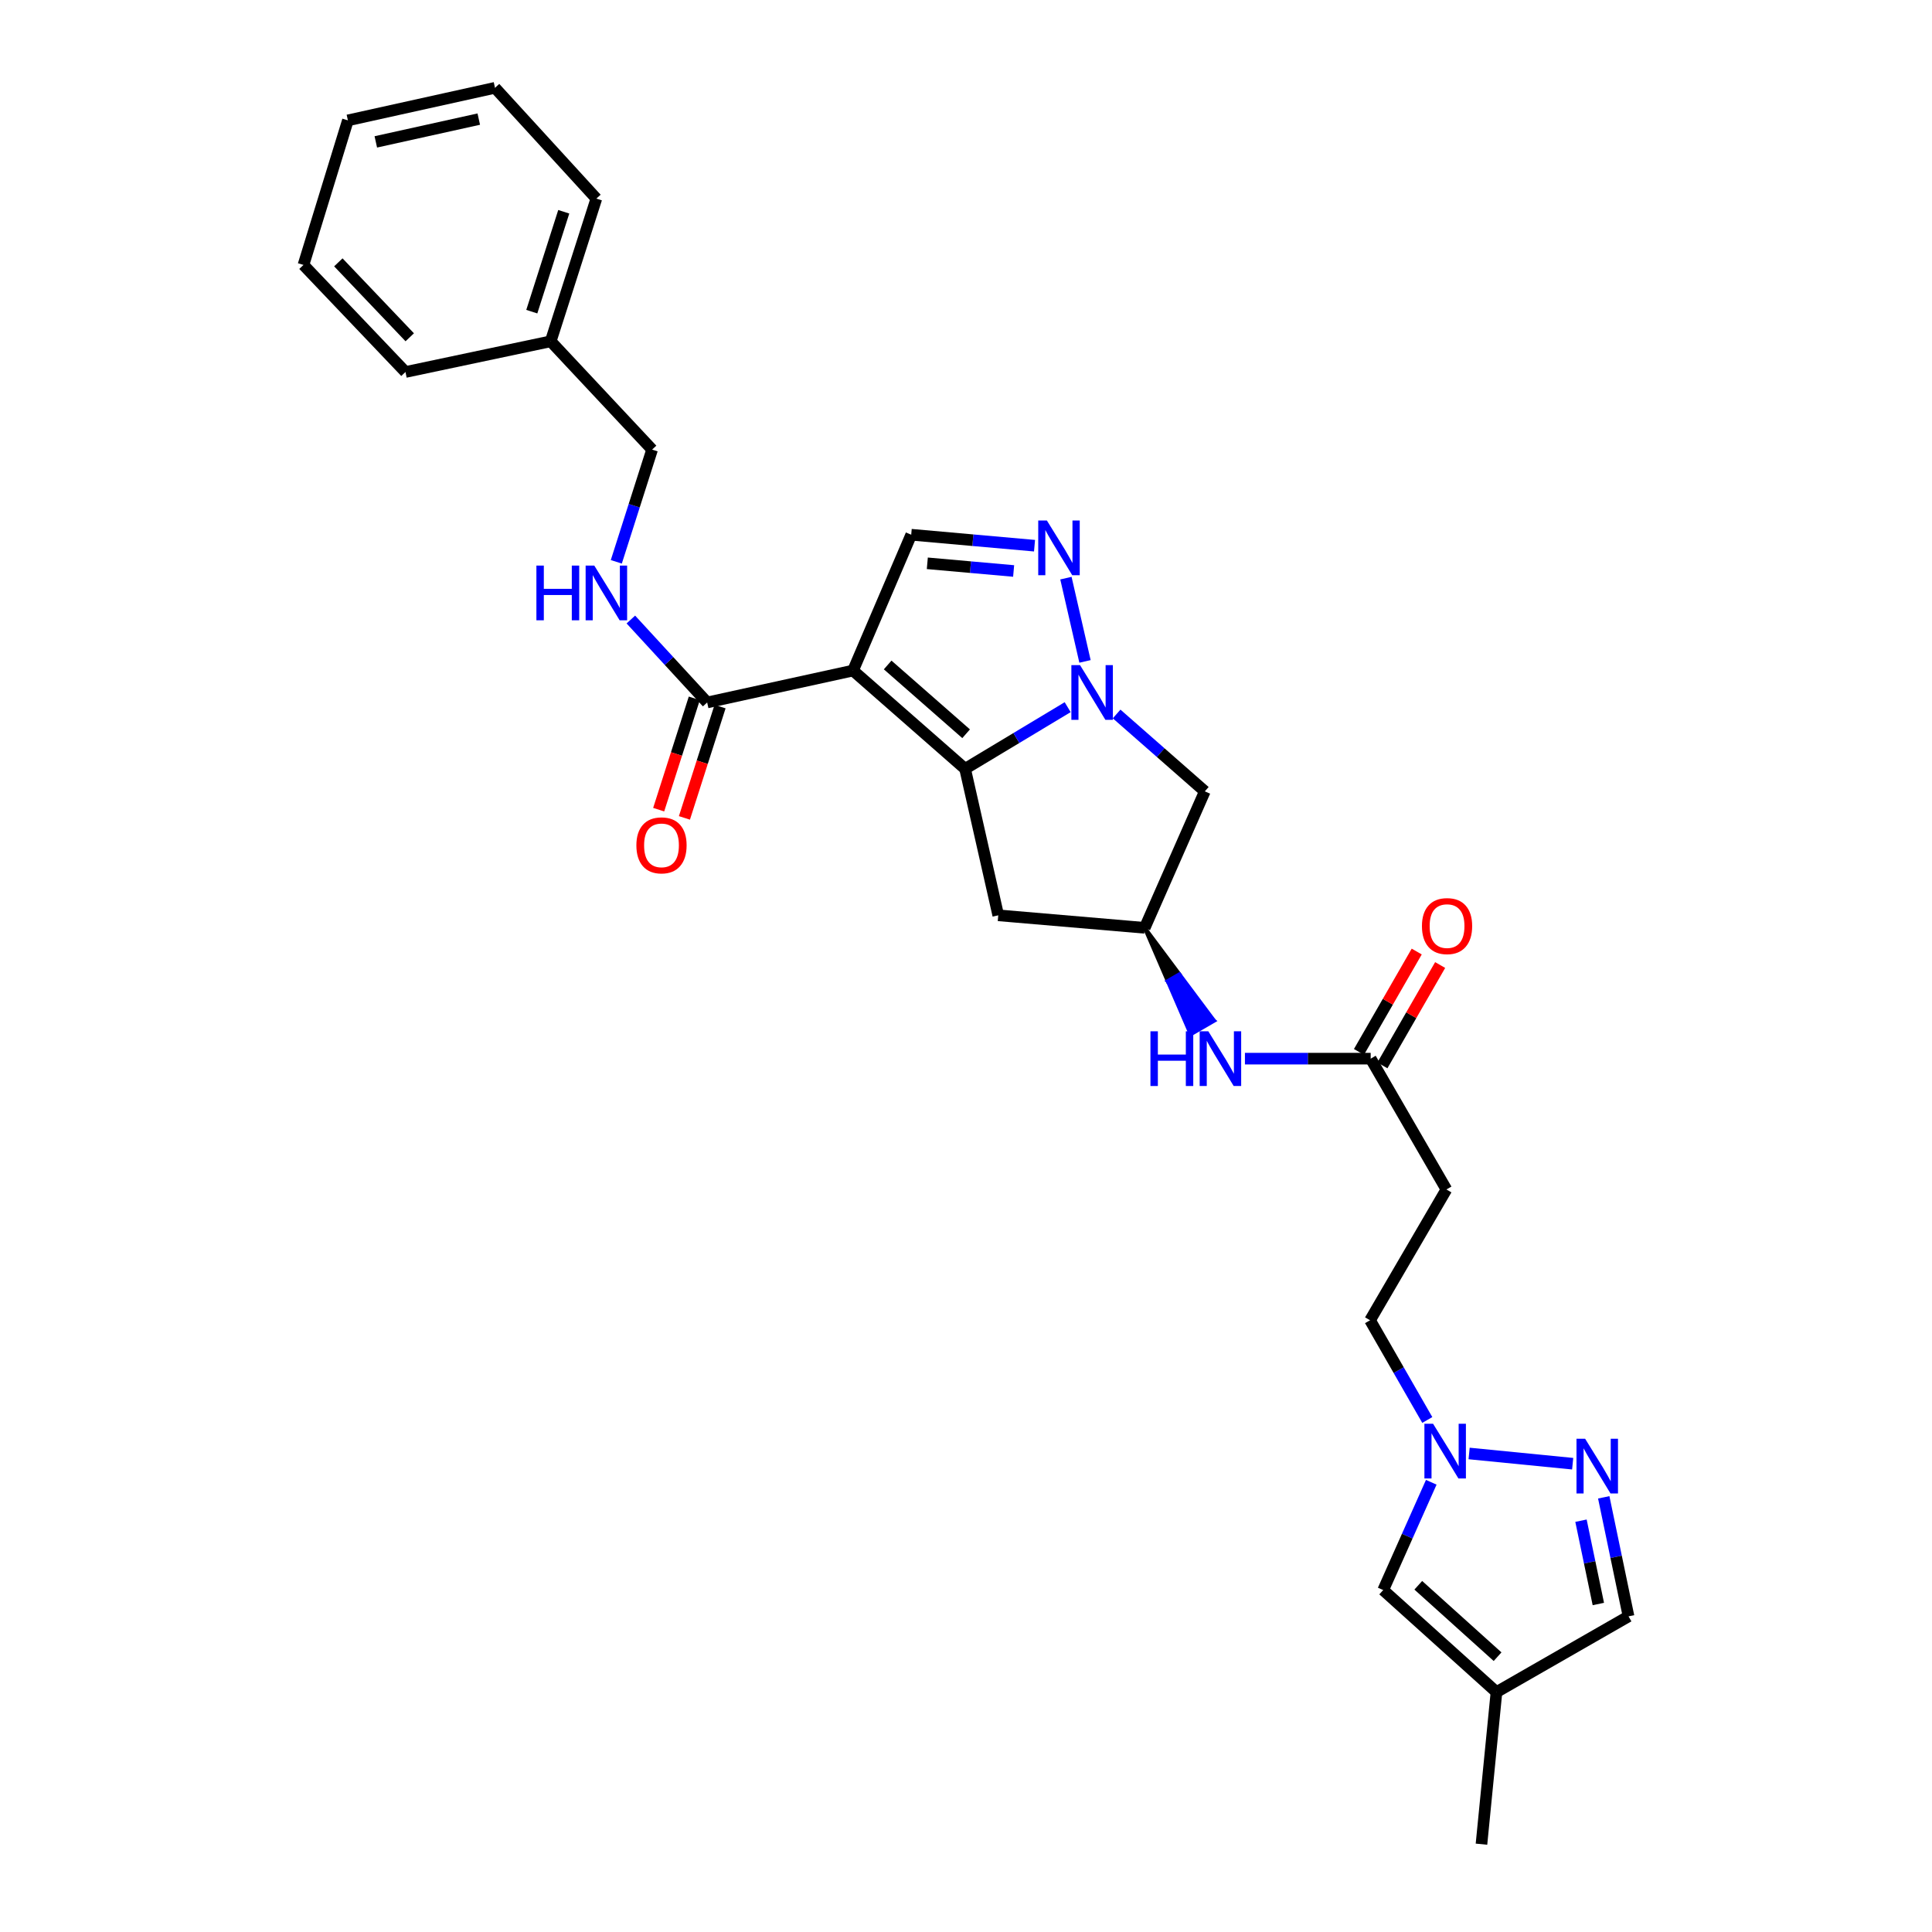 <?xml version='1.0' encoding='iso-8859-1'?>
<svg version='1.1' baseProfile='full'
              xmlns='http://www.w3.org/2000/svg'
                      xmlns:rdkit='http://www.rdkit.org/xml'
                      xmlns:xlink='http://www.w3.org/1999/xlink'
                  xml:space='preserve'
width='1000px' height='1000px' viewBox='0 0 1000 1000'>
<!-- END OF HEADER -->
<rect style='opacity:1.0;fill:#FFFFFF;stroke:none' width='1000' height='1000' x='0' y='0'> </rect>
<path class='bond-0' d='M 441.523,347.078 L 499.533,397.943' style='fill:none;fill-rule:evenodd;stroke:#000000;stroke-width:6px;stroke-linecap:butt;stroke-linejoin:miter;stroke-opacity:1' />
<path class='bond-0' d='M 459.451,344.184 L 500.059,379.79' style='fill:none;fill-rule:evenodd;stroke:#000000;stroke-width:6px;stroke-linecap:butt;stroke-linejoin:miter;stroke-opacity:1' />
<path class='bond-3' d='M 441.523,347.078 L 471.644,276.774' style='fill:none;fill-rule:evenodd;stroke:#000000;stroke-width:6px;stroke-linecap:butt;stroke-linejoin:miter;stroke-opacity:1' />
<path class='bond-4' d='M 441.523,347.078 L 366.033,363.592' style='fill:none;fill-rule:evenodd;stroke:#000000;stroke-width:6px;stroke-linecap:butt;stroke-linejoin:miter;stroke-opacity:1' />
<path class='bond-1' d='M 499.533,397.943 L 526.078,381.987' style='fill:none;fill-rule:evenodd;stroke:#000000;stroke-width:6px;stroke-linecap:butt;stroke-linejoin:miter;stroke-opacity:1' />
<path class='bond-1' d='M 526.078,381.987 L 552.623,366.03' style='fill:none;fill-rule:evenodd;stroke:#0000FF;stroke-width:6px;stroke-linecap:butt;stroke-linejoin:miter;stroke-opacity:1' />
<path class='bond-8' d='M 499.533,397.943 L 516.693,473.767' style='fill:none;fill-rule:evenodd;stroke:#000000;stroke-width:6px;stroke-linecap:butt;stroke-linejoin:miter;stroke-opacity:1' />
<path class='bond-7' d='M 577.961,369.548 L 600.785,389.577' style='fill:none;fill-rule:evenodd;stroke:#0000FF;stroke-width:6px;stroke-linecap:butt;stroke-linejoin:miter;stroke-opacity:1' />
<path class='bond-7' d='M 600.785,389.577 L 623.61,409.606' style='fill:none;fill-rule:evenodd;stroke:#000000;stroke-width:6px;stroke-linecap:butt;stroke-linejoin:miter;stroke-opacity:1' />
<path class='bond-28' d='M 561.596,342.342 L 551.719,299.245' style='fill:none;fill-rule:evenodd;stroke:#0000FF;stroke-width:6px;stroke-linecap:butt;stroke-linejoin:miter;stroke-opacity:1' />
<path class='bond-2' d='M 535.469,282.451 L 503.556,279.613' style='fill:none;fill-rule:evenodd;stroke:#0000FF;stroke-width:6px;stroke-linecap:butt;stroke-linejoin:miter;stroke-opacity:1' />
<path class='bond-2' d='M 503.556,279.613 L 471.644,276.774' style='fill:none;fill-rule:evenodd;stroke:#000000;stroke-width:6px;stroke-linecap:butt;stroke-linejoin:miter;stroke-opacity:1' />
<path class='bond-2' d='M 524.655,295.54 L 502.316,293.553' style='fill:none;fill-rule:evenodd;stroke:#0000FF;stroke-width:6px;stroke-linecap:butt;stroke-linejoin:miter;stroke-opacity:1' />
<path class='bond-2' d='M 502.316,293.553 L 479.978,291.566' style='fill:none;fill-rule:evenodd;stroke:#000000;stroke-width:6px;stroke-linecap:butt;stroke-linejoin:miter;stroke-opacity:1' />
<path class='bond-13' d='M 366.033,363.592 L 346.281,342.129' style='fill:none;fill-rule:evenodd;stroke:#000000;stroke-width:6px;stroke-linecap:butt;stroke-linejoin:miter;stroke-opacity:1' />
<path class='bond-13' d='M 346.281,342.129 L 326.528,320.666' style='fill:none;fill-rule:evenodd;stroke:#0000FF;stroke-width:6px;stroke-linecap:butt;stroke-linejoin:miter;stroke-opacity:1' />
<path class='bond-17' d='M 359.369,361.459 L 350.148,390.269' style='fill:none;fill-rule:evenodd;stroke:#000000;stroke-width:6px;stroke-linecap:butt;stroke-linejoin:miter;stroke-opacity:1' />
<path class='bond-17' d='M 350.148,390.269 L 340.928,419.08' style='fill:none;fill-rule:evenodd;stroke:#FF0000;stroke-width:6px;stroke-linecap:butt;stroke-linejoin:miter;stroke-opacity:1' />
<path class='bond-17' d='M 372.698,365.725 L 363.478,394.535' style='fill:none;fill-rule:evenodd;stroke:#000000;stroke-width:6px;stroke-linecap:butt;stroke-linejoin:miter;stroke-opacity:1' />
<path class='bond-17' d='M 363.478,394.535 L 354.257,423.346' style='fill:none;fill-rule:evenodd;stroke:#FF0000;stroke-width:6px;stroke-linecap:butt;stroke-linejoin:miter;stroke-opacity:1' />
<path class='bond-5' d='M 814.012,757.611 L 760.411,752.317' style='fill:none;fill-rule:evenodd;stroke:#0000FF;stroke-width:6px;stroke-linecap:butt;stroke-linejoin:miter;stroke-opacity:1' />
<path class='bond-14' d='M 830.092,775.013 L 836.509,805.816' style='fill:none;fill-rule:evenodd;stroke:#0000FF;stroke-width:6px;stroke-linecap:butt;stroke-linejoin:miter;stroke-opacity:1' />
<path class='bond-14' d='M 836.509,805.816 L 842.925,836.619' style='fill:none;fill-rule:evenodd;stroke:#000000;stroke-width:6px;stroke-linecap:butt;stroke-linejoin:miter;stroke-opacity:1' />
<path class='bond-14' d='M 818.316,787.108 L 822.807,808.67' style='fill:none;fill-rule:evenodd;stroke:#0000FF;stroke-width:6px;stroke-linecap:butt;stroke-linejoin:miter;stroke-opacity:1' />
<path class='bond-14' d='M 822.807,808.67 L 827.299,830.232' style='fill:none;fill-rule:evenodd;stroke:#000000;stroke-width:6px;stroke-linecap:butt;stroke-linejoin:miter;stroke-opacity:1' />
<path class='bond-6' d='M 738.764,734.98 L 723.95,709.175' style='fill:none;fill-rule:evenodd;stroke:#0000FF;stroke-width:6px;stroke-linecap:butt;stroke-linejoin:miter;stroke-opacity:1' />
<path class='bond-6' d='M 723.95,709.175 L 709.137,683.37' style='fill:none;fill-rule:evenodd;stroke:#000000;stroke-width:6px;stroke-linecap:butt;stroke-linejoin:miter;stroke-opacity:1' />
<path class='bond-11' d='M 740.821,767.221 L 728.38,795.117' style='fill:none;fill-rule:evenodd;stroke:#0000FF;stroke-width:6px;stroke-linecap:butt;stroke-linejoin:miter;stroke-opacity:1' />
<path class='bond-11' d='M 728.38,795.117 L 715.94,823.013' style='fill:none;fill-rule:evenodd;stroke:#000000;stroke-width:6px;stroke-linecap:butt;stroke-linejoin:miter;stroke-opacity:1' />
<path class='bond-29' d='M 623.61,409.606 L 592.501,480.243' style='fill:none;fill-rule:evenodd;stroke:#000000;stroke-width:6px;stroke-linecap:butt;stroke-linejoin:miter;stroke-opacity:1' />
<path class='bond-9' d='M 516.693,473.767 L 592.501,480.243' style='fill:none;fill-rule:evenodd;stroke:#000000;stroke-width:6px;stroke-linecap:butt;stroke-linejoin:miter;stroke-opacity:1' />
<path class='bond-15' d='M 592.501,480.243 L 604.403,507.795 L 610.46,504.29 Z' style='fill:#000000;fill-rule:evenodd;fill-opacity:1;stroke:#000000;stroke-width:2px;stroke-linecap:butt;stroke-linejoin:miter;stroke-opacity:1;' />
<path class='bond-15' d='M 604.403,507.795 L 628.419,528.336 L 616.305,535.347 Z' style='fill:#0000FF;fill-rule:evenodd;fill-opacity:1;stroke:#0000FF;stroke-width:2px;stroke-linecap:butt;stroke-linejoin:miter;stroke-opacity:1;' />
<path class='bond-15' d='M 604.403,507.795 L 610.46,504.29 L 628.419,528.336 Z' style='fill:#0000FF;fill-rule:evenodd;fill-opacity:1;stroke:#0000FF;stroke-width:2px;stroke-linecap:butt;stroke-linejoin:miter;stroke-opacity:1;' />
<path class='bond-10' d='M 774.573,875.822 L 715.94,823.013' style='fill:none;fill-rule:evenodd;stroke:#000000;stroke-width:6px;stroke-linecap:butt;stroke-linejoin:miter;stroke-opacity:1' />
<path class='bond-10' d='M 775.144,857.501 L 734.102,820.535' style='fill:none;fill-rule:evenodd;stroke:#000000;stroke-width:6px;stroke-linecap:butt;stroke-linejoin:miter;stroke-opacity:1' />
<path class='bond-22' d='M 774.573,875.822 L 766.806,954.545' style='fill:none;fill-rule:evenodd;stroke:#000000;stroke-width:6px;stroke-linecap:butt;stroke-linejoin:miter;stroke-opacity:1' />
<path class='bond-31' d='M 774.573,875.822 L 842.925,836.619' style='fill:none;fill-rule:evenodd;stroke:#000000;stroke-width:6px;stroke-linecap:butt;stroke-linejoin:miter;stroke-opacity:1' />
<path class='bond-12' d='M 709.464,547.957 L 676.918,547.957' style='fill:none;fill-rule:evenodd;stroke:#000000;stroke-width:6px;stroke-linecap:butt;stroke-linejoin:miter;stroke-opacity:1' />
<path class='bond-12' d='M 676.918,547.957 L 644.373,547.957' style='fill:none;fill-rule:evenodd;stroke:#0000FF;stroke-width:6px;stroke-linecap:butt;stroke-linejoin:miter;stroke-opacity:1' />
<path class='bond-16' d='M 709.464,547.957 L 748.666,615.664' style='fill:none;fill-rule:evenodd;stroke:#000000;stroke-width:6px;stroke-linecap:butt;stroke-linejoin:miter;stroke-opacity:1' />
<path class='bond-18' d='M 715.529,551.448 L 730.477,525.471' style='fill:none;fill-rule:evenodd;stroke:#000000;stroke-width:6px;stroke-linecap:butt;stroke-linejoin:miter;stroke-opacity:1' />
<path class='bond-18' d='M 730.477,525.471 L 745.424,499.495' style='fill:none;fill-rule:evenodd;stroke:#FF0000;stroke-width:6px;stroke-linecap:butt;stroke-linejoin:miter;stroke-opacity:1' />
<path class='bond-18' d='M 703.398,544.467 L 718.346,518.491' style='fill:none;fill-rule:evenodd;stroke:#000000;stroke-width:6px;stroke-linecap:butt;stroke-linejoin:miter;stroke-opacity:1' />
<path class='bond-18' d='M 718.346,518.491 L 733.294,492.515' style='fill:none;fill-rule:evenodd;stroke:#FF0000;stroke-width:6px;stroke-linecap:butt;stroke-linejoin:miter;stroke-opacity:1' />
<path class='bond-20' d='M 319,290.796 L 328.265,261.754' style='fill:none;fill-rule:evenodd;stroke:#0000FF;stroke-width:6px;stroke-linecap:butt;stroke-linejoin:miter;stroke-opacity:1' />
<path class='bond-20' d='M 328.265,261.754 L 337.53,232.712' style='fill:none;fill-rule:evenodd;stroke:#000000;stroke-width:6px;stroke-linecap:butt;stroke-linejoin:miter;stroke-opacity:1' />
<path class='bond-19' d='M 748.666,615.664 L 709.137,683.37' style='fill:none;fill-rule:evenodd;stroke:#000000;stroke-width:6px;stroke-linecap:butt;stroke-linejoin:miter;stroke-opacity:1' />
<path class='bond-21' d='M 337.53,232.712 L 285.039,176.661' style='fill:none;fill-rule:evenodd;stroke:#000000;stroke-width:6px;stroke-linecap:butt;stroke-linejoin:miter;stroke-opacity:1' />
<path class='bond-23' d='M 285.039,176.661 L 308.676,102.797' style='fill:none;fill-rule:evenodd;stroke:#000000;stroke-width:6px;stroke-linecap:butt;stroke-linejoin:miter;stroke-opacity:1' />
<path class='bond-23' d='M 275.255,161.316 L 291.801,109.611' style='fill:none;fill-rule:evenodd;stroke:#000000;stroke-width:6px;stroke-linecap:butt;stroke-linejoin:miter;stroke-opacity:1' />
<path class='bond-24' d='M 285.039,176.661 L 209.869,192.546' style='fill:none;fill-rule:evenodd;stroke:#000000;stroke-width:6px;stroke-linecap:butt;stroke-linejoin:miter;stroke-opacity:1' />
<path class='bond-26' d='M 308.676,102.797 L 256.209,45.455' style='fill:none;fill-rule:evenodd;stroke:#000000;stroke-width:6px;stroke-linecap:butt;stroke-linejoin:miter;stroke-opacity:1' />
<path class='bond-25' d='M 209.869,192.546 L 157.075,137.132' style='fill:none;fill-rule:evenodd;stroke:#000000;stroke-width:6px;stroke-linecap:butt;stroke-linejoin:miter;stroke-opacity:1' />
<path class='bond-25' d='M 212.083,174.58 L 175.127,135.79' style='fill:none;fill-rule:evenodd;stroke:#000000;stroke-width:6px;stroke-linecap:butt;stroke-linejoin:miter;stroke-opacity:1' />
<path class='bond-27' d='M 157.075,137.132 L 180.074,62.303' style='fill:none;fill-rule:evenodd;stroke:#000000;stroke-width:6px;stroke-linecap:butt;stroke-linejoin:miter;stroke-opacity:1' />
<path class='bond-30' d='M 256.209,45.455 L 180.074,62.303' style='fill:none;fill-rule:evenodd;stroke:#000000;stroke-width:6px;stroke-linecap:butt;stroke-linejoin:miter;stroke-opacity:1' />
<path class='bond-30' d='M 247.813,61.647 L 194.518,73.441' style='fill:none;fill-rule:evenodd;stroke:#000000;stroke-width:6px;stroke-linecap:butt;stroke-linejoin:miter;stroke-opacity:1' />
<path  class='atom-2' d='M 559.021 344.262
L 568.301 359.262
Q 569.221 360.742, 570.701 363.422
Q 572.181 366.102, 572.261 366.262
L 572.261 344.262
L 576.021 344.262
L 576.021 372.582
L 572.141 372.582
L 562.181 356.182
Q 561.021 354.262, 559.781 352.062
Q 558.581 349.862, 558.221 349.182
L 558.221 372.582
L 554.541 372.582
L 554.541 344.262
L 559.021 344.262
' fill='#0000FF'/>
<path  class='atom-3' d='M 541.868 269.418
L 551.148 284.418
Q 552.068 285.898, 553.548 288.578
Q 555.028 291.258, 555.108 291.418
L 555.108 269.418
L 558.868 269.418
L 558.868 297.738
L 554.988 297.738
L 545.028 281.338
Q 543.868 279.418, 542.628 277.218
Q 541.428 275.018, 541.068 274.338
L 541.068 297.738
L 537.388 297.738
L 537.388 269.418
L 541.868 269.418
' fill='#0000FF'/>
<path  class='atom-6' d='M 820.469 744.707
L 829.749 759.707
Q 830.669 761.187, 832.149 763.867
Q 833.629 766.547, 833.709 766.707
L 833.709 744.707
L 837.469 744.707
L 837.469 773.027
L 833.589 773.027
L 823.629 756.627
Q 822.469 754.707, 821.229 752.507
Q 820.029 750.307, 819.669 749.627
L 819.669 773.027
L 815.989 773.027
L 815.989 744.707
L 820.469 744.707
' fill='#0000FF'/>
<path  class='atom-7' d='M 741.753 736.932
L 751.033 751.932
Q 751.953 753.412, 753.433 756.092
Q 754.913 758.772, 754.993 758.932
L 754.993 736.932
L 758.753 736.932
L 758.753 765.252
L 754.873 765.252
L 744.913 748.852
Q 743.753 746.932, 742.513 744.732
Q 741.313 742.532, 740.953 741.852
L 740.953 765.252
L 737.273 765.252
L 737.273 736.932
L 741.753 736.932
' fill='#0000FF'/>
<path  class='atom-14' d='M 277.642 292.743
L 281.482 292.743
L 281.482 304.783
L 295.962 304.783
L 295.962 292.743
L 299.802 292.743
L 299.802 321.063
L 295.962 321.063
L 295.962 307.983
L 281.482 307.983
L 281.482 321.063
L 277.642 321.063
L 277.642 292.743
' fill='#0000FF'/>
<path  class='atom-14' d='M 307.602 292.743
L 316.882 307.743
Q 317.802 309.223, 319.282 311.903
Q 320.762 314.583, 320.842 314.743
L 320.842 292.743
L 324.602 292.743
L 324.602 321.063
L 320.722 321.063
L 310.762 304.663
Q 309.602 302.743, 308.362 300.543
Q 307.162 298.343, 306.802 297.663
L 306.802 321.063
L 303.122 321.063
L 303.122 292.743
L 307.602 292.743
' fill='#0000FF'/>
<path  class='atom-16' d='M 595.468 533.797
L 599.308 533.797
L 599.308 545.837
L 613.788 545.837
L 613.788 533.797
L 617.628 533.797
L 617.628 562.117
L 613.788 562.117
L 613.788 549.037
L 599.308 549.037
L 599.308 562.117
L 595.468 562.117
L 595.468 533.797
' fill='#0000FF'/>
<path  class='atom-16' d='M 625.428 533.797
L 634.708 548.797
Q 635.628 550.277, 637.108 552.957
Q 638.588 555.637, 638.668 555.797
L 638.668 533.797
L 642.428 533.797
L 642.428 562.117
L 638.548 562.117
L 628.588 545.717
Q 627.428 543.797, 626.188 541.597
Q 624.988 539.397, 624.628 538.717
L 624.628 562.117
L 620.948 562.117
L 620.948 533.797
L 625.428 533.797
' fill='#0000FF'/>
<path  class='atom-18' d='M 329.389 437.552
Q 329.389 430.752, 332.749 426.952
Q 336.109 423.152, 342.389 423.152
Q 348.669 423.152, 352.029 426.952
Q 355.389 430.752, 355.389 437.552
Q 355.389 444.432, 351.989 448.352
Q 348.589 452.232, 342.389 452.232
Q 336.149 452.232, 332.749 448.352
Q 329.389 444.472, 329.389 437.552
M 342.389 449.032
Q 346.709 449.032, 349.029 446.152
Q 351.389 443.232, 351.389 437.552
Q 351.389 431.992, 349.029 429.192
Q 346.709 426.352, 342.389 426.352
Q 338.069 426.352, 335.709 429.152
Q 333.389 431.952, 333.389 437.552
Q 333.389 443.272, 335.709 446.152
Q 338.069 449.032, 342.389 449.032
' fill='#FF0000'/>
<path  class='atom-19' d='M 735.993 479.344
Q 735.993 472.544, 739.353 468.744
Q 742.713 464.944, 748.993 464.944
Q 755.273 464.944, 758.633 468.744
Q 761.993 472.544, 761.993 479.344
Q 761.993 486.224, 758.593 490.144
Q 755.193 494.024, 748.993 494.024
Q 742.753 494.024, 739.353 490.144
Q 735.993 486.264, 735.993 479.344
M 748.993 490.824
Q 753.313 490.824, 755.633 487.944
Q 757.993 485.024, 757.993 479.344
Q 757.993 473.784, 755.633 470.984
Q 753.313 468.144, 748.993 468.144
Q 744.673 468.144, 742.313 470.944
Q 739.993 473.744, 739.993 479.344
Q 739.993 485.064, 742.313 487.944
Q 744.673 490.824, 748.993 490.824
' fill='#FF0000'/>
</svg>

